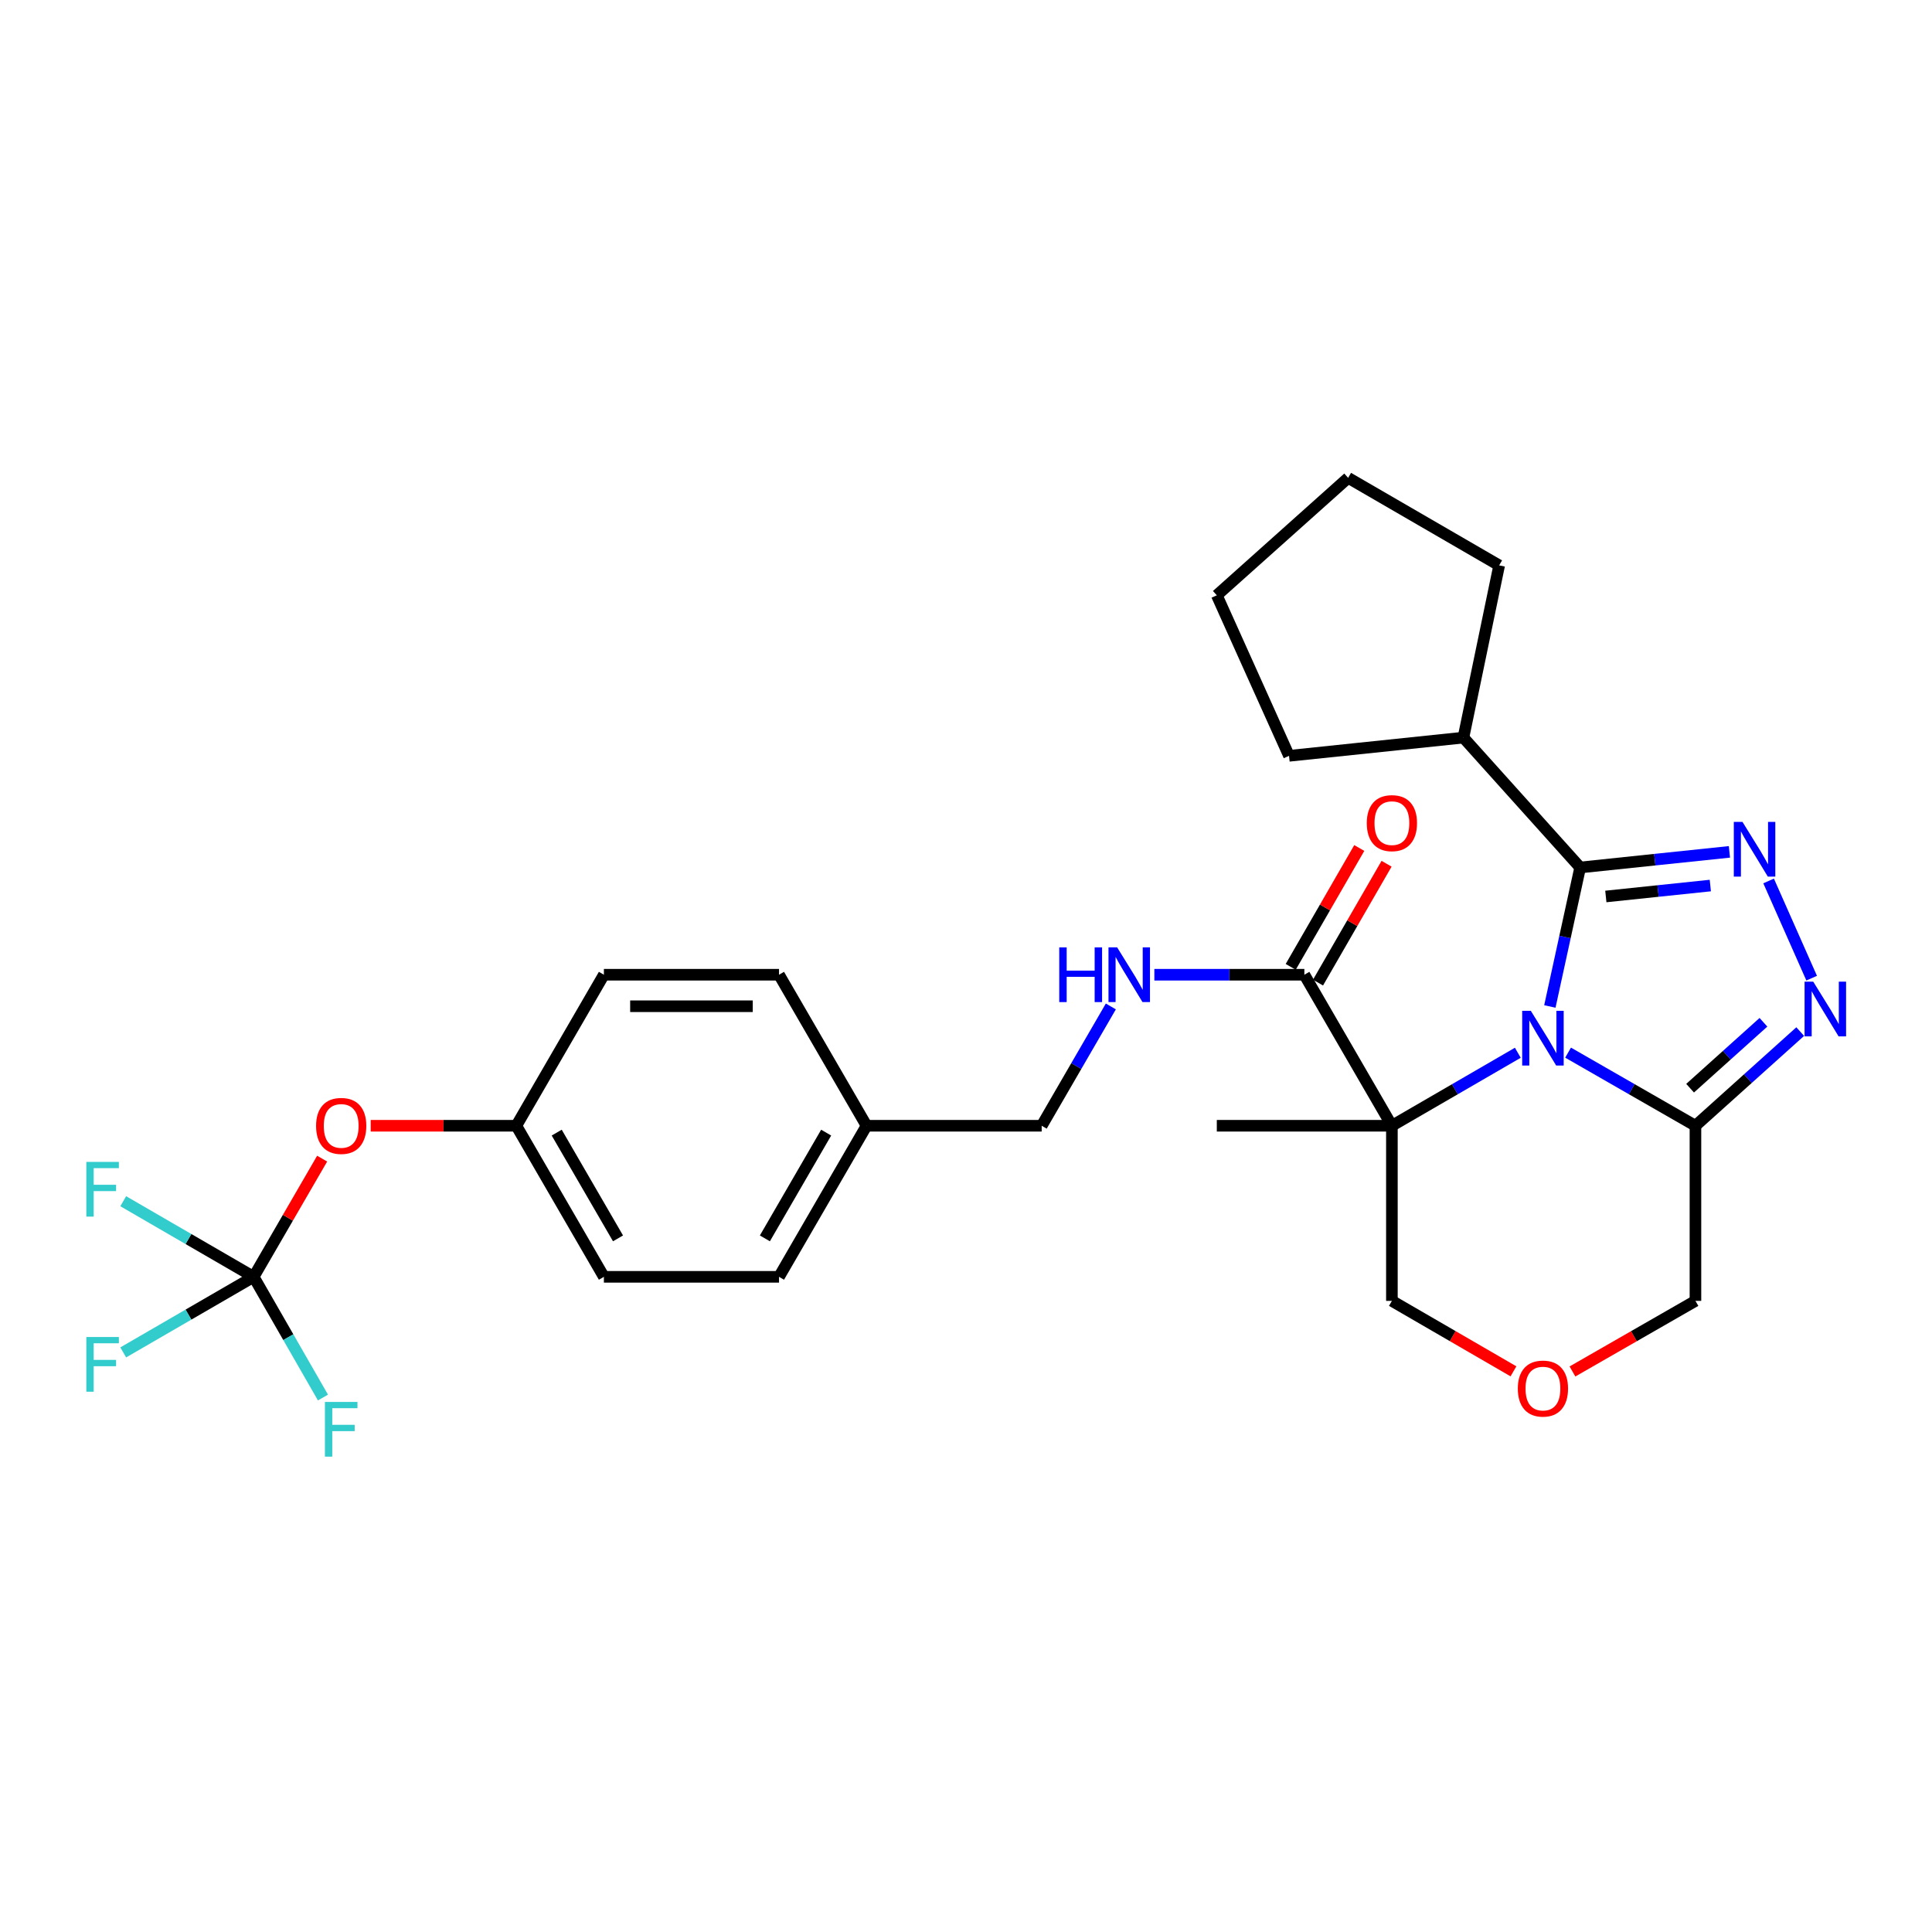 <?xml version='1.0' encoding='iso-8859-1'?>
<svg version='1.1' baseProfile='full'
              xmlns='http://www.w3.org/2000/svg'
                      xmlns:rdkit='http://www.rdkit.org/xml'
                      xmlns:xlink='http://www.w3.org/1999/xlink'
                  xml:space='preserve'
width='1000px' height='1000px' viewBox='0 0 1000 1000'>
<!-- END OF HEADER -->
<rect style='opacity:1.0;fill:#FFFFFF;stroke:none' width='1000' height='1000' x='0' y='0'> </rect>
<path class='bond-0' d='M 785.622,544.906 L 753.033,563.797' style='fill:none;fill-rule:evenodd;stroke:#0000FF;stroke-width:6px;stroke-linecap:butt;stroke-linejoin:miter;stroke-opacity:1' />
<path class='bond-0' d='M 753.033,563.797 L 720.443,582.689' style='fill:none;fill-rule:evenodd;stroke:#000000;stroke-width:6px;stroke-linecap:butt;stroke-linejoin:miter;stroke-opacity:1' />
<path class='bond-1' d='M 802.203,520.95 L 810.047,484.979' style='fill:none;fill-rule:evenodd;stroke:#0000FF;stroke-width:6px;stroke-linecap:butt;stroke-linejoin:miter;stroke-opacity:1' />
<path class='bond-1' d='M 810.047,484.979 L 817.892,449.009' style='fill:none;fill-rule:evenodd;stroke:#000000;stroke-width:6px;stroke-linecap:butt;stroke-linejoin:miter;stroke-opacity:1' />
<path class='bond-4' d='M 811.637,544.843 L 844.599,563.766' style='fill:none;fill-rule:evenodd;stroke:#0000FF;stroke-width:6px;stroke-linecap:butt;stroke-linejoin:miter;stroke-opacity:1' />
<path class='bond-4' d='M 844.599,563.766 L 877.561,582.689' style='fill:none;fill-rule:evenodd;stroke:#000000;stroke-width:6px;stroke-linecap:butt;stroke-linejoin:miter;stroke-opacity:1' />
<path class='bond-5' d='M 720.443,582.689 L 675.134,504.519' style='fill:none;fill-rule:evenodd;stroke:#000000;stroke-width:6px;stroke-linecap:butt;stroke-linejoin:miter;stroke-opacity:1' />
<path class='bond-12' d='M 720.443,582.689 L 720.443,673.333' style='fill:none;fill-rule:evenodd;stroke:#000000;stroke-width:6px;stroke-linecap:butt;stroke-linejoin:miter;stroke-opacity:1' />
<path class='bond-17' d='M 720.443,582.689 L 629.817,582.689' style='fill:none;fill-rule:evenodd;stroke:#000000;stroke-width:6px;stroke-linecap:butt;stroke-linejoin:miter;stroke-opacity:1' />
<path class='bond-2' d='M 817.892,449.009 L 856.519,444.965' style='fill:none;fill-rule:evenodd;stroke:#000000;stroke-width:6px;stroke-linecap:butt;stroke-linejoin:miter;stroke-opacity:1' />
<path class='bond-2' d='M 856.519,444.965 L 895.147,440.922' style='fill:none;fill-rule:evenodd;stroke:#0000FF;stroke-width:6px;stroke-linecap:butt;stroke-linejoin:miter;stroke-opacity:1' />
<path class='bond-2' d='M 831.178,464.015 L 858.217,461.185' style='fill:none;fill-rule:evenodd;stroke:#000000;stroke-width:6px;stroke-linecap:butt;stroke-linejoin:miter;stroke-opacity:1' />
<path class='bond-2' d='M 858.217,461.185 L 885.257,458.354' style='fill:none;fill-rule:evenodd;stroke:#0000FF;stroke-width:6px;stroke-linecap:butt;stroke-linejoin:miter;stroke-opacity:1' />
<path class='bond-10' d='M 817.892,449.009 L 757.462,381.784' style='fill:none;fill-rule:evenodd;stroke:#000000;stroke-width:6px;stroke-linecap:butt;stroke-linejoin:miter;stroke-opacity:1' />
<path class='bond-29' d='M 915.429,455.981 L 937.712,506.295' style='fill:none;fill-rule:evenodd;stroke:#0000FF;stroke-width:6px;stroke-linecap:butt;stroke-linejoin:miter;stroke-opacity:1' />
<path class='bond-3' d='M 931.786,533.952 L 904.673,558.32' style='fill:none;fill-rule:evenodd;stroke:#0000FF;stroke-width:6px;stroke-linecap:butt;stroke-linejoin:miter;stroke-opacity:1' />
<path class='bond-3' d='M 904.673,558.32 L 877.561,582.689' style='fill:none;fill-rule:evenodd;stroke:#000000;stroke-width:6px;stroke-linecap:butt;stroke-linejoin:miter;stroke-opacity:1' />
<path class='bond-3' d='M 912.751,529.133 L 893.772,546.191' style='fill:none;fill-rule:evenodd;stroke:#0000FF;stroke-width:6px;stroke-linecap:butt;stroke-linejoin:miter;stroke-opacity:1' />
<path class='bond-3' d='M 893.772,546.191 L 874.793,563.249' style='fill:none;fill-rule:evenodd;stroke:#000000;stroke-width:6px;stroke-linecap:butt;stroke-linejoin:miter;stroke-opacity:1' />
<path class='bond-16' d='M 877.561,582.689 L 877.561,673.333' style='fill:none;fill-rule:evenodd;stroke:#000000;stroke-width:6px;stroke-linecap:butt;stroke-linejoin:miter;stroke-opacity:1' />
<path class='bond-7' d='M 675.134,504.519 L 636.315,504.519' style='fill:none;fill-rule:evenodd;stroke:#000000;stroke-width:6px;stroke-linecap:butt;stroke-linejoin:miter;stroke-opacity:1' />
<path class='bond-7' d='M 636.315,504.519 L 597.496,504.519' style='fill:none;fill-rule:evenodd;stroke:#0000FF;stroke-width:6px;stroke-linecap:butt;stroke-linejoin:miter;stroke-opacity:1' />
<path class='bond-11' d='M 682.198,508.594 L 699.941,477.832' style='fill:none;fill-rule:evenodd;stroke:#000000;stroke-width:6px;stroke-linecap:butt;stroke-linejoin:miter;stroke-opacity:1' />
<path class='bond-11' d='M 699.941,477.832 L 717.685,447.071' style='fill:none;fill-rule:evenodd;stroke:#FF0000;stroke-width:6px;stroke-linecap:butt;stroke-linejoin:miter;stroke-opacity:1' />
<path class='bond-11' d='M 668.071,500.445 L 685.815,469.684' style='fill:none;fill-rule:evenodd;stroke:#000000;stroke-width:6px;stroke-linecap:butt;stroke-linejoin:miter;stroke-opacity:1' />
<path class='bond-11' d='M 685.815,469.684 L 703.559,438.923' style='fill:none;fill-rule:evenodd;stroke:#FF0000;stroke-width:6px;stroke-linecap:butt;stroke-linejoin:miter;stroke-opacity:1' />
<path class='bond-6' d='M 131.294,660.885 L 149.017,630.296' style='fill:none;fill-rule:evenodd;stroke:#000000;stroke-width:6px;stroke-linecap:butt;stroke-linejoin:miter;stroke-opacity:1' />
<path class='bond-6' d='M 149.017,630.296 L 166.741,599.708' style='fill:none;fill-rule:evenodd;stroke:#FF0000;stroke-width:6px;stroke-linecap:butt;stroke-linejoin:miter;stroke-opacity:1' />
<path class='bond-13' d='M 131.294,660.885 L 97.54,680.445' style='fill:none;fill-rule:evenodd;stroke:#000000;stroke-width:6px;stroke-linecap:butt;stroke-linejoin:miter;stroke-opacity:1' />
<path class='bond-13' d='M 97.54,680.445 L 63.785,700.005' style='fill:none;fill-rule:evenodd;stroke:#33CCCC;stroke-width:6px;stroke-linecap:butt;stroke-linejoin:miter;stroke-opacity:1' />
<path class='bond-14' d='M 131.294,660.885 L 97.54,641.317' style='fill:none;fill-rule:evenodd;stroke:#000000;stroke-width:6px;stroke-linecap:butt;stroke-linejoin:miter;stroke-opacity:1' />
<path class='bond-14' d='M 97.54,641.317 L 63.786,621.749' style='fill:none;fill-rule:evenodd;stroke:#33CCCC;stroke-width:6px;stroke-linecap:butt;stroke-linejoin:miter;stroke-opacity:1' />
<path class='bond-15' d='M 131.294,660.885 L 149.23,692.123' style='fill:none;fill-rule:evenodd;stroke:#000000;stroke-width:6px;stroke-linecap:butt;stroke-linejoin:miter;stroke-opacity:1' />
<path class='bond-15' d='M 149.23,692.123 L 167.166,723.362' style='fill:none;fill-rule:evenodd;stroke:#33CCCC;stroke-width:6px;stroke-linecap:butt;stroke-linejoin:miter;stroke-opacity:1' />
<path class='bond-19' d='M 574.971,520.938 L 557.072,551.813' style='fill:none;fill-rule:evenodd;stroke:#0000FF;stroke-width:6px;stroke-linecap:butt;stroke-linejoin:miter;stroke-opacity:1' />
<path class='bond-19' d='M 557.072,551.813 L 539.172,582.689' style='fill:none;fill-rule:evenodd;stroke:#000000;stroke-width:6px;stroke-linecap:butt;stroke-linejoin:miter;stroke-opacity:1' />
<path class='bond-8' d='M 813.897,709.874 L 845.729,691.604' style='fill:none;fill-rule:evenodd;stroke:#FF0000;stroke-width:6px;stroke-linecap:butt;stroke-linejoin:miter;stroke-opacity:1' />
<path class='bond-8' d='M 845.729,691.604 L 877.561,673.333' style='fill:none;fill-rule:evenodd;stroke:#000000;stroke-width:6px;stroke-linecap:butt;stroke-linejoin:miter;stroke-opacity:1' />
<path class='bond-30' d='M 783.362,709.799 L 751.903,691.566' style='fill:none;fill-rule:evenodd;stroke:#FF0000;stroke-width:6px;stroke-linecap:butt;stroke-linejoin:miter;stroke-opacity:1' />
<path class='bond-30' d='M 751.903,691.566 L 720.443,673.333' style='fill:none;fill-rule:evenodd;stroke:#000000;stroke-width:6px;stroke-linecap:butt;stroke-linejoin:miter;stroke-opacity:1' />
<path class='bond-9' d='M 191.868,582.689 L 229.558,582.689' style='fill:none;fill-rule:evenodd;stroke:#FF0000;stroke-width:6px;stroke-linecap:butt;stroke-linejoin:miter;stroke-opacity:1' />
<path class='bond-9' d='M 229.558,582.689 L 267.247,582.689' style='fill:none;fill-rule:evenodd;stroke:#000000;stroke-width:6px;stroke-linecap:butt;stroke-linejoin:miter;stroke-opacity:1' />
<path class='bond-25' d='M 757.462,381.784 L 775.962,292.644' style='fill:none;fill-rule:evenodd;stroke:#000000;stroke-width:6px;stroke-linecap:butt;stroke-linejoin:miter;stroke-opacity:1' />
<path class='bond-26' d='M 757.462,381.784 L 667.198,391.216' style='fill:none;fill-rule:evenodd;stroke:#000000;stroke-width:6px;stroke-linecap:butt;stroke-linejoin:miter;stroke-opacity:1' />
<path class='bond-18' d='M 267.247,582.689 L 312.574,660.885' style='fill:none;fill-rule:evenodd;stroke:#000000;stroke-width:6px;stroke-linecap:butt;stroke-linejoin:miter;stroke-opacity:1' />
<path class='bond-18' d='M 288.155,586.24 L 319.884,640.977' style='fill:none;fill-rule:evenodd;stroke:#000000;stroke-width:6px;stroke-linecap:butt;stroke-linejoin:miter;stroke-opacity:1' />
<path class='bond-32' d='M 267.247,582.689 L 312.574,504.519' style='fill:none;fill-rule:evenodd;stroke:#000000;stroke-width:6px;stroke-linecap:butt;stroke-linejoin:miter;stroke-opacity:1' />
<path class='bond-20' d='M 539.172,582.689 L 448.527,582.689' style='fill:none;fill-rule:evenodd;stroke:#000000;stroke-width:6px;stroke-linecap:butt;stroke-linejoin:miter;stroke-opacity:1' />
<path class='bond-23' d='M 448.527,582.689 L 403.219,504.519' style='fill:none;fill-rule:evenodd;stroke:#000000;stroke-width:6px;stroke-linecap:butt;stroke-linejoin:miter;stroke-opacity:1' />
<path class='bond-24' d='M 448.527,582.689 L 403.219,660.885' style='fill:none;fill-rule:evenodd;stroke:#000000;stroke-width:6px;stroke-linecap:butt;stroke-linejoin:miter;stroke-opacity:1' />
<path class='bond-24' d='M 427.621,586.242 L 395.904,640.98' style='fill:none;fill-rule:evenodd;stroke:#000000;stroke-width:6px;stroke-linecap:butt;stroke-linejoin:miter;stroke-opacity:1' />
<path class='bond-21' d='M 312.574,504.519 L 403.219,504.519' style='fill:none;fill-rule:evenodd;stroke:#000000;stroke-width:6px;stroke-linecap:butt;stroke-linejoin:miter;stroke-opacity:1' />
<path class='bond-21' d='M 326.171,520.827 L 389.622,520.827' style='fill:none;fill-rule:evenodd;stroke:#000000;stroke-width:6px;stroke-linecap:butt;stroke-linejoin:miter;stroke-opacity:1' />
<path class='bond-22' d='M 312.574,660.885 L 403.219,660.885' style='fill:none;fill-rule:evenodd;stroke:#000000;stroke-width:6px;stroke-linecap:butt;stroke-linejoin:miter;stroke-opacity:1' />
<path class='bond-28' d='M 775.962,292.644 L 697.793,247.335' style='fill:none;fill-rule:evenodd;stroke:#000000;stroke-width:6px;stroke-linecap:butt;stroke-linejoin:miter;stroke-opacity:1' />
<path class='bond-27' d='M 667.198,391.216 L 629.817,308.127' style='fill:none;fill-rule:evenodd;stroke:#000000;stroke-width:6px;stroke-linecap:butt;stroke-linejoin:miter;stroke-opacity:1' />
<path class='bond-31' d='M 629.817,308.127 L 697.793,247.335' style='fill:none;fill-rule:evenodd;stroke:#000000;stroke-width:6px;stroke-linecap:butt;stroke-linejoin:miter;stroke-opacity:1' />
<path  class='atom-0' d='M 792.361 523.211
L 801.641 538.211
Q 802.561 539.691, 804.041 542.371
Q 805.521 545.051, 805.601 545.211
L 805.601 523.211
L 809.361 523.211
L 809.361 551.531
L 805.481 551.531
L 795.521 535.131
Q 794.361 533.211, 793.121 531.011
Q 791.921 528.811, 791.561 528.131
L 791.561 551.531
L 787.881 551.531
L 787.881 523.211
L 792.361 523.211
' fill='#0000FF'/>
<path  class='atom-3' d='M 901.896 425.4
L 911.176 440.4
Q 912.096 441.88, 913.576 444.56
Q 915.056 447.24, 915.136 447.4
L 915.136 425.4
L 918.896 425.4
L 918.896 453.72
L 915.016 453.72
L 905.056 437.32
Q 903.896 435.4, 902.656 433.2
Q 901.456 431, 901.096 430.32
L 901.096 453.72
L 897.416 453.72
L 897.416 425.4
L 901.896 425.4
' fill='#0000FF'/>
<path  class='atom-4' d='M 938.525 508.108
L 947.805 523.108
Q 948.725 524.588, 950.205 527.268
Q 951.685 529.948, 951.765 530.108
L 951.765 508.108
L 955.525 508.108
L 955.525 536.428
L 951.645 536.428
L 941.685 520.028
Q 940.525 518.108, 939.285 515.908
Q 938.085 513.708, 937.725 513.028
L 937.725 536.428
L 934.045 536.428
L 934.045 508.108
L 938.525 508.108
' fill='#0000FF'/>
<path  class='atom-8' d='M 548.27 490.359
L 552.11 490.359
L 552.11 502.399
L 566.59 502.399
L 566.59 490.359
L 570.43 490.359
L 570.43 518.679
L 566.59 518.679
L 566.59 505.599
L 552.11 505.599
L 552.11 518.679
L 548.27 518.679
L 548.27 490.359
' fill='#0000FF'/>
<path  class='atom-8' d='M 578.23 490.359
L 587.51 505.359
Q 588.43 506.839, 589.91 509.519
Q 591.39 512.199, 591.47 512.359
L 591.47 490.359
L 595.23 490.359
L 595.23 518.679
L 591.35 518.679
L 581.39 502.279
Q 580.23 500.359, 578.99 498.159
Q 577.79 495.959, 577.43 495.279
L 577.43 518.679
L 573.75 518.679
L 573.75 490.359
L 578.23 490.359
' fill='#0000FF'/>
<path  class='atom-9' d='M 785.621 718.722
Q 785.621 711.922, 788.981 708.122
Q 792.341 704.322, 798.621 704.322
Q 804.901 704.322, 808.261 708.122
Q 811.621 711.922, 811.621 718.722
Q 811.621 725.602, 808.221 729.522
Q 804.821 733.402, 798.621 733.402
Q 792.381 733.402, 788.981 729.522
Q 785.621 725.642, 785.621 718.722
M 798.621 730.202
Q 802.941 730.202, 805.261 727.322
Q 807.621 724.402, 807.621 718.722
Q 807.621 713.162, 805.261 710.362
Q 802.941 707.522, 798.621 707.522
Q 794.301 707.522, 791.941 710.322
Q 789.621 713.122, 789.621 718.722
Q 789.621 724.442, 791.941 727.322
Q 794.301 730.202, 798.621 730.202
' fill='#FF0000'/>
<path  class='atom-10' d='M 163.602 582.769
Q 163.602 575.969, 166.962 572.169
Q 170.322 568.369, 176.602 568.369
Q 182.882 568.369, 186.242 572.169
Q 189.602 575.969, 189.602 582.769
Q 189.602 589.649, 186.202 593.569
Q 182.802 597.449, 176.602 597.449
Q 170.362 597.449, 166.962 593.569
Q 163.602 589.689, 163.602 582.769
M 176.602 594.249
Q 180.922 594.249, 183.242 591.369
Q 185.602 588.449, 185.602 582.769
Q 185.602 577.209, 183.242 574.409
Q 180.922 571.569, 176.602 571.569
Q 172.282 571.569, 169.922 574.369
Q 167.602 577.169, 167.602 582.769
Q 167.602 588.489, 169.922 591.369
Q 172.282 594.249, 176.602 594.249
' fill='#FF0000'/>
<path  class='atom-12' d='M 707.443 426.05
Q 707.443 419.25, 710.803 415.45
Q 714.163 411.65, 720.443 411.65
Q 726.723 411.65, 730.083 415.45
Q 733.443 419.25, 733.443 426.05
Q 733.443 432.93, 730.043 436.85
Q 726.643 440.73, 720.443 440.73
Q 714.203 440.73, 710.803 436.85
Q 707.443 432.97, 707.443 426.05
M 720.443 437.53
Q 724.763 437.53, 727.083 434.65
Q 729.443 431.73, 729.443 426.05
Q 729.443 420.49, 727.083 417.69
Q 724.763 414.85, 720.443 414.85
Q 716.123 414.85, 713.763 417.65
Q 711.443 420.45, 711.443 426.05
Q 711.443 431.77, 713.763 434.65
Q 716.123 437.53, 720.443 437.53
' fill='#FF0000'/>
<path  class='atom-14' d='M 44.686 692.034
L 61.526 692.034
L 61.526 695.274
L 48.486 695.274
L 48.486 703.874
L 60.086 703.874
L 60.086 707.154
L 48.486 707.154
L 48.486 720.354
L 44.686 720.354
L 44.686 692.034
' fill='#33CCCC'/>
<path  class='atom-15' d='M 44.686 601.398
L 61.526 601.398
L 61.526 604.638
L 48.486 604.638
L 48.486 613.238
L 60.086 613.238
L 60.086 616.518
L 48.486 616.518
L 48.486 629.718
L 44.686 629.718
L 44.686 601.398
' fill='#33CCCC'/>
<path  class='atom-16' d='M 168.182 725.637
L 185.022 725.637
L 185.022 728.877
L 171.982 728.877
L 171.982 737.477
L 183.582 737.477
L 183.582 740.757
L 171.982 740.757
L 171.982 753.957
L 168.182 753.957
L 168.182 725.637
' fill='#33CCCC'/>
</svg>
